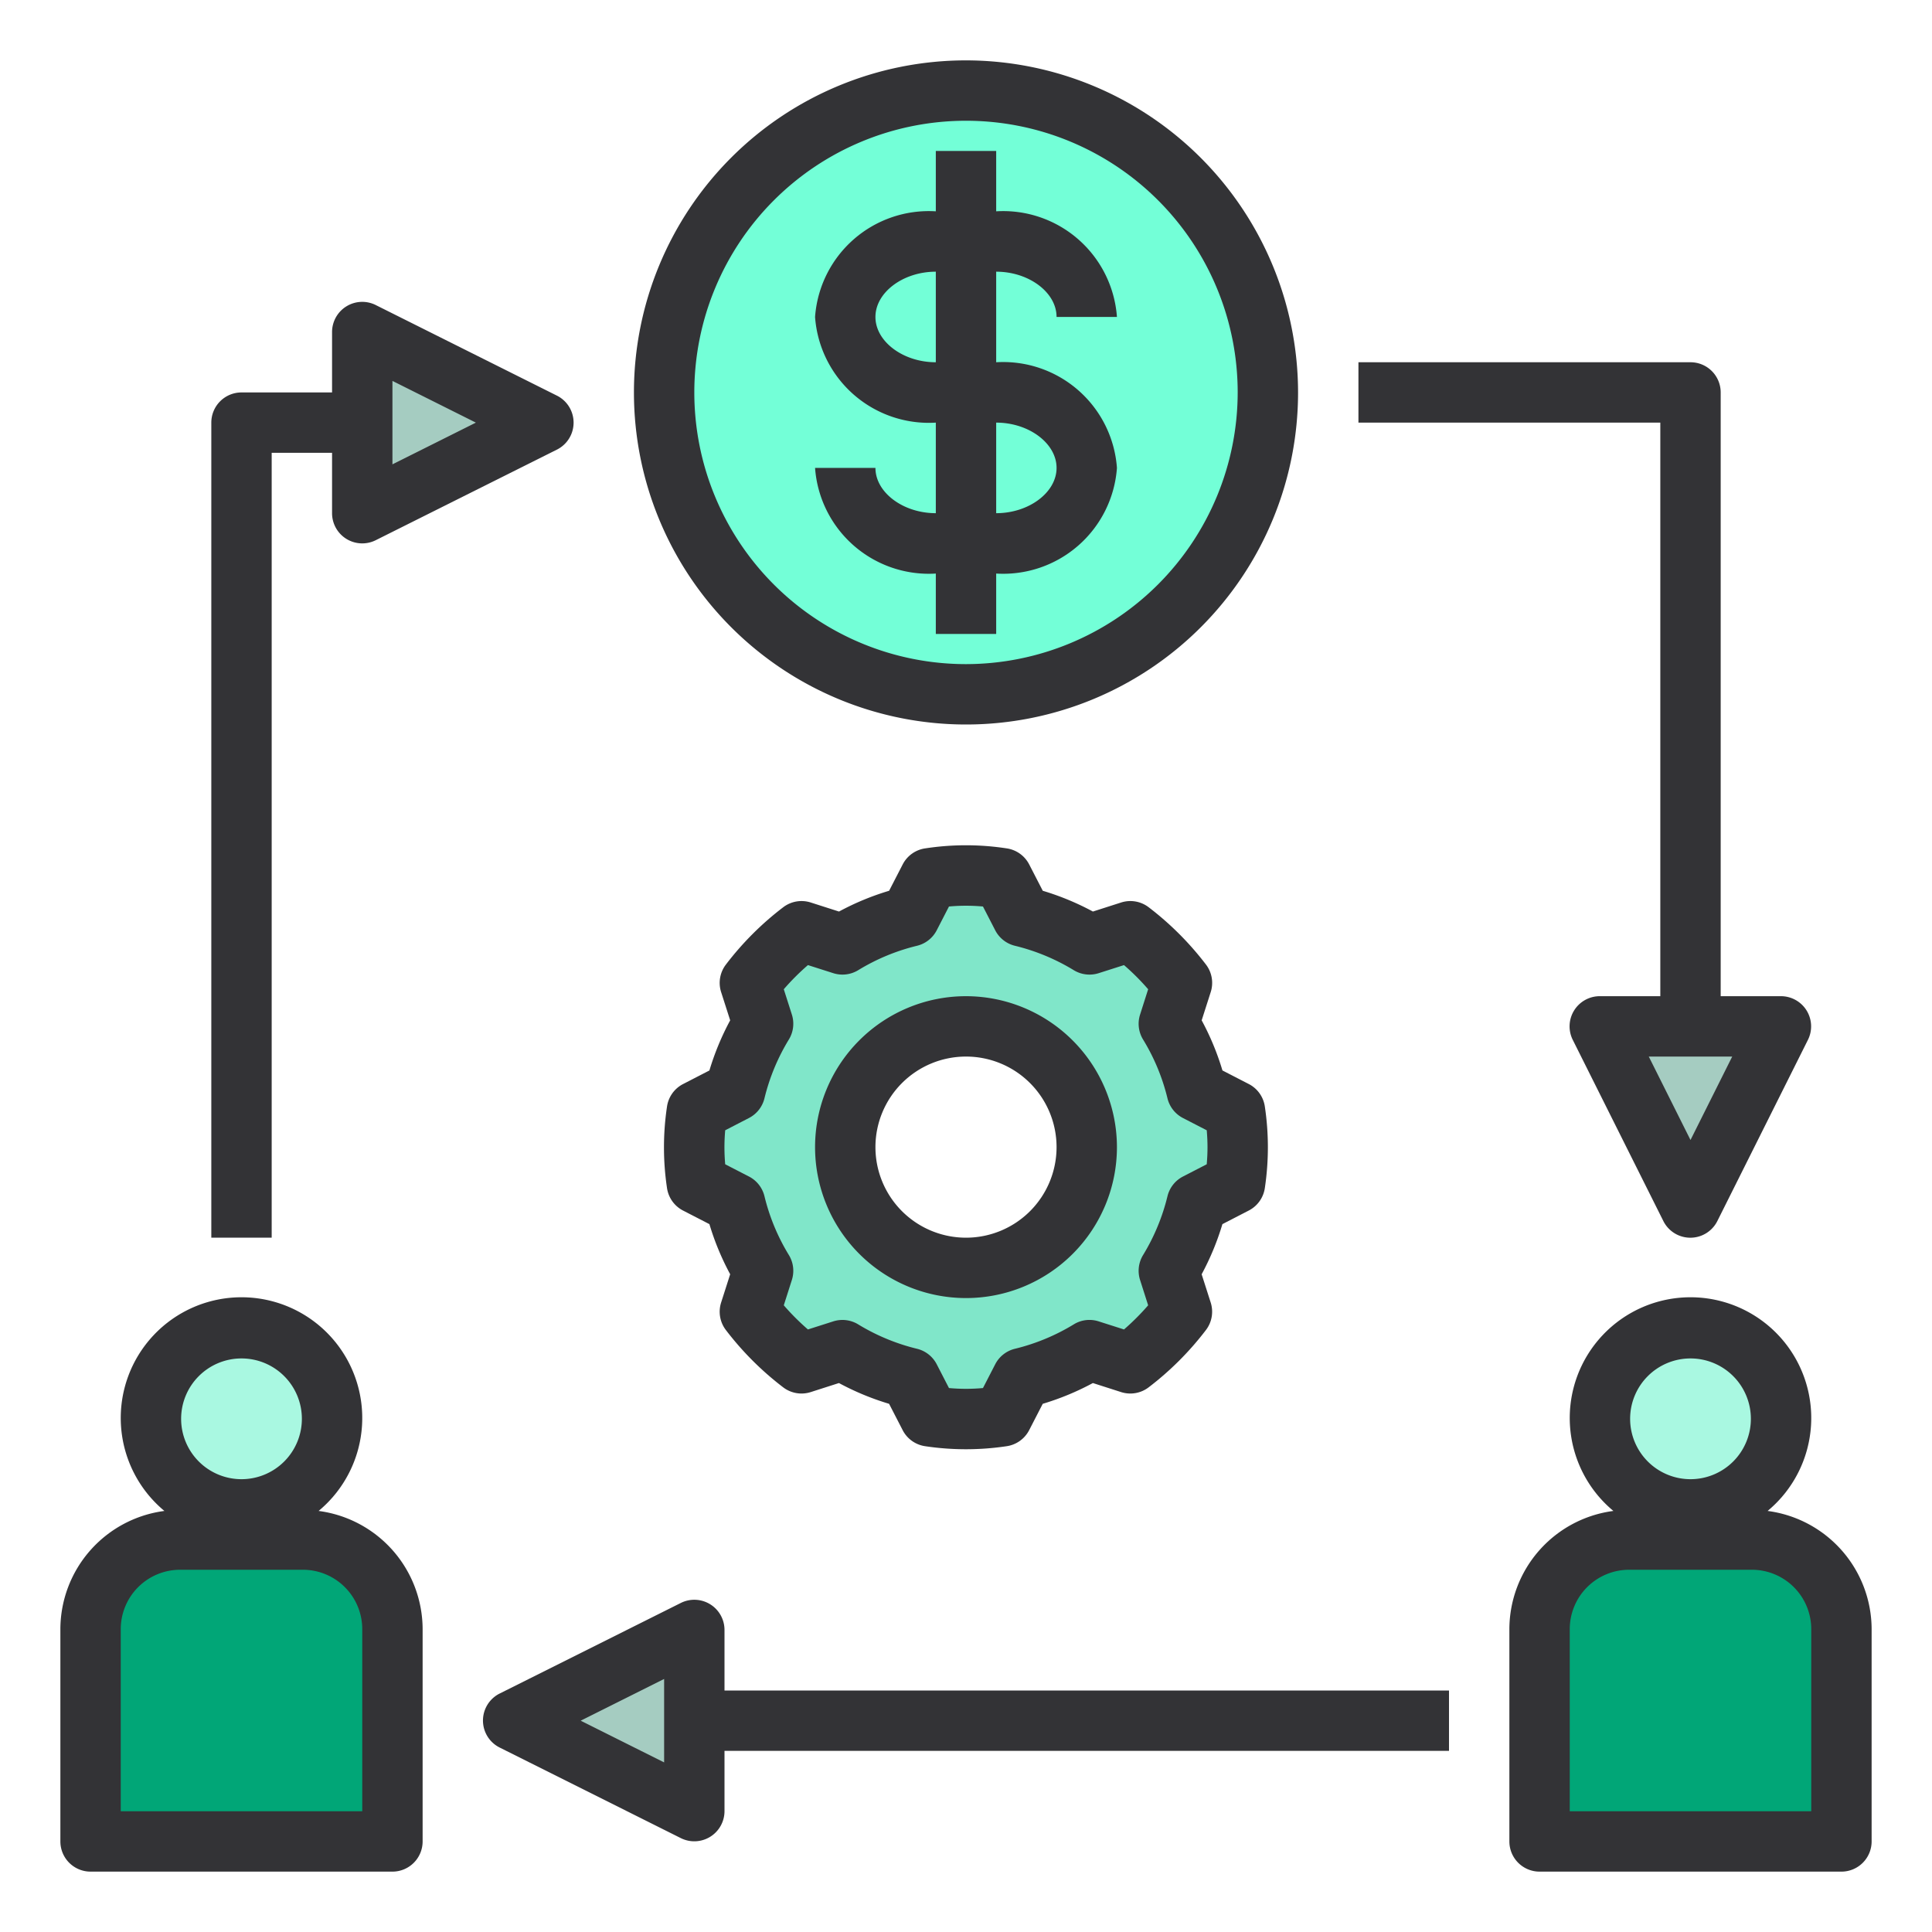 <svg xmlns="http://www.w3.org/2000/svg" viewBox="0 0 64 64" id="Intermediary"><path fill="#80e6c9" d="M40.91,36.794l-1.265-.652a7.788,7.788,0,0,0-.925-2.232l.433-1.356a9.018,9.018,0,0,0-1.707-1.707l-1.356.433a7.788,7.788,0,0,0-2.232-.925l-.652-1.265a8.125,8.125,0,0,0-2.412,0l-.652,1.265a7.788,7.788,0,0,0-2.232.925l-1.356-.433a9.018,9.018,0,0,0-1.707,1.707l.433,1.356a7.788,7.788,0,0,0-.925,2.232l-1.265.652a8.125,8.125,0,0,0,0,2.412l1.265.652a7.788,7.788,0,0,0,.925,2.232l-.433,1.356a9.018,9.018,0,0,0,1.707,1.707l1.356-.433a7.788,7.788,0,0,0,2.232.925l.652,1.265a8.125,8.125,0,0,0,2.412,0l.652-1.265a7.788,7.788,0,0,0,2.232-.925l1.356.433a9.018,9.018,0,0,0,1.707-1.707L38.72,42.09a7.788,7.788,0,0,0,.925-2.232l1.265-.652a8.125,8.125,0,0,0,0-2.412ZM32,42.5A4.5,4.5,0,1,1,36.5,38,4.5,4.5,0,0,1,32,42.5Z" class="color80a7e6 svgShape"></path><path fill="#01a677" d="M5.966,51h4.069A2.966,2.966,0,0,1,13,53.966V61a0,0,0,0,1,0,0H3a0,0,0,0,1,0,0V53.966A2.966,2.966,0,0,1,5.966,51Z" class="color7599cd svgShape"></path><circle cx="8" cy="47" r="3" fill="#a9f8e1" class="colorf8d6a9 svgShape"></circle><path fill="#01a677" d="M53.966,51h4.069A2.966,2.966,0,0,1,61,53.966V61a0,0,0,0,1,0,0H51a0,0,0,0,1,0,0V53.966A2.966,2.966,0,0,1,53.966,51Z" class="color7599cd svgShape"></path><circle cx="56" cy="47" r="3" fill="#a9f8e1" class="colorf8d6a9 svgShape"></circle><circle cx="32" cy="13" r="10" fill="#73ffd7" class="colorffe473 svgShape"></circle><polygon fill="#a5ccc1" points="12 11 18 14 12 17 12 11" class="colora5b7cc svgShape"></polygon><polygon fill="#a5ccc1" points="59 34 56 40 53 34 59 34" class="colora5b7cc svgShape"></polygon><polygon fill="#a5ccc1" points="23 60 17 57 23 54 23 60" class="colora5b7cc svgShape"></polygon><path d="M35 10.5h2A3.779 3.779 0 0 0 33 7V5H31V7a3.779 3.779 0 0 0-4 3.5A3.779 3.779 0 0 0 31 14v3c-1.084 0-2-.687-2-1.5H27A3.779 3.779 0 0 0 31 19v2h2V19a3.779 3.779 0 0 0 4-3.5A3.779 3.779 0 0 0 33 12V9C34.084 9 35 9.687 35 10.5zm0 5c0 .813-.916 1.5-2 1.5V14C34.084 14 35 14.687 35 15.5zM31 12c-1.084 0-2-.687-2-1.5S29.916 9 31 9zM41.368 40.1a1 1 0 0 0 .533-.756 9.1 9.1 0 0 0 0-2.678 1 1 0 0 0-.533-.756l-.873-.45a8.779 8.779 0 0 0-.688-1.66l.3-.937a1 1 0 0 0-.157-.91 10.053 10.053 0 0 0-1.9-1.9 1 1 0 0 0-.91-.157l-.936.3a8.815 8.815 0 0 0-1.661-.688l-.45-.873a1 1 0 0 0-.756-.533 8.9 8.9 0 0 0-2.678 0 1 1 0 0 0-.756.533l-.45.873a8.779 8.779 0 0 0-1.66.688l-.937-.3a1 1 0 0 0-.91.157 10.013 10.013 0 0 0-1.9 1.9 1 1 0 0 0-.158.911l.3.936a8.854 8.854 0 0 0-.688 1.661l-.873.45a1 1 0 0 0-.533.756 9.1 9.1 0 0 0 0 2.678 1 1 0 0 0 .533.756l.873.45a8.779 8.779 0 0 0 .688 1.66l-.3.937a1 1 0 0 0 .157.91 10.053 10.053 0 0 0 1.9 1.9 1 1 0 0 0 .91.157l.936-.3a8.815 8.815 0 0 0 1.661.688l.45.873a1 1 0 0 0 .756.533 9.1 9.1 0 0 0 2.678 0 1 1 0 0 0 .756-.533l.45-.873a8.815 8.815 0 0 0 1.661-.688l.936.3a1 1 0 0 0 .91-.157 10.053 10.053 0 0 0 1.9-1.9 1 1 0 0 0 .157-.91l-.3-.936a8.815 8.815 0 0 0 .688-1.661zm-1.393-1.532l-.788.406a1 1 0 0 0-.513.653 6.853 6.853 0 0 1-.808 1.948 1 1 0 0 0-.1.825l.268.84a7.866 7.866 0 0 1-.8.8l-.84-.268a.992.992 0 0 0-.825.1 6.853 6.853 0 0 1-1.948.808 1 1 0 0 0-.653.513l-.406.788a6.228 6.228 0 0 1-1.126 0l-.406-.788a1 1 0 0 0-.653-.513 6.853 6.853 0 0 1-1.948-.808 1 1 0 0 0-.825-.1l-.84.268a7.866 7.866 0 0 1-.8-.8l.268-.841a1 1 0 0 0-.1-.825 6.807 6.807 0 0 1-.808-1.947 1 1 0 0 0-.513-.653l-.788-.406c-.017-.2-.025-.385-.025-.563s.008-.363.025-.563l.788-.407a1 1 0 0 0 .513-.653 6.847 6.847 0 0 1 .808-1.947 1 1 0 0 0 .1-.825l-.268-.84a7.866 7.866 0 0 1 .8-.8l.841.268a1 1 0 0 0 .825-.1 6.807 6.807 0 0 1 1.947-.808 1 1 0 0 0 .653-.513l.406-.788a6.228 6.228 0 0 1 1.126 0l.406.788a1 1 0 0 0 .653.513 6.853 6.853 0 0 1 1.948.808 1 1 0 0 0 .825.1l.84-.268a7.866 7.866 0 0 1 .8.8l-.268.841a1 1 0 0 0 .1.825 6.807 6.807 0 0 1 .808 1.947 1 1 0 0 0 .513.653l.788.406c.017.2.025.385.025.563S39.992 38.363 39.975 38.563z" fill="#333336" class="color000000 svgShape"></path><path d="M32 33a5 5 0 1 0 5 5A5.006 5.006 0 0 0 32 33zm0 8a3 3 0 1 1 3-3A3 3 0 0 1 32 41zM3 62H13a1 1 0 0 0 1-1V53.965a3.959 3.959 0 0 0-3.446-3.913 4 4 0 1 0-5.108 0A3.959 3.959 0 0 0 2 53.965V61A1 1 0 0 0 3 62zM8 45a2 2 0 1 1-2 2A2 2 0 0 1 8 45zM4 53.965A1.968 1.968 0 0 1 5.965 52h4.07A1.968 1.968 0 0 1 12 53.965V60H4zM58.554 50.052a4 4 0 1 0-5.108 0A3.959 3.959 0 0 0 50 53.965V61a1 1 0 0 0 1 1H61a1 1 0 0 0 1-1V53.965A3.959 3.959 0 0 0 58.554 50.052zM56 45a2 2 0 1 1-2 2A2 2 0 0 1 56 45zm4 15H52V53.965A1.968 1.968 0 0 1 53.965 52h4.07A1.968 1.968 0 0 1 60 53.965zM32 2A11 11 0 1 0 43 13 11.013 11.013 0 0 0 32 2zm0 20a9 9 0 1 1 9-9A9.011 9.011 0 0 1 32 22zM11.474 17.851a1 1 0 0 0 .973.044l6-3a1 1 0 0 0 0-1.79l-6-3A1 1 0 0 0 11 11v2H8a1 1 0 0 0-1 1V41H9V15h2v2A1 1 0 0 0 11.474 17.851zM13 12.618L15.764 14 13 15.382zM53 33a1 1 0 0 0-.9 1.447l3 6a1 1 0 0 0 1.79 0l3-6A1 1 0 0 0 59 33H57V13a1 1 0 0 0-1-1H45v2H55V33zm3 4.764L54.618 35h2.764zM24 54a1 1 0 0 0-1.447-.9l-6 3a1 1 0 0 0 0 1.79l6 3A1 1 0 0 0 24 60V58H48V56H24zm-2 4.382L19.236 57 22 55.618z" fill="#333336" class="color000000 svgShape"></path></svg>